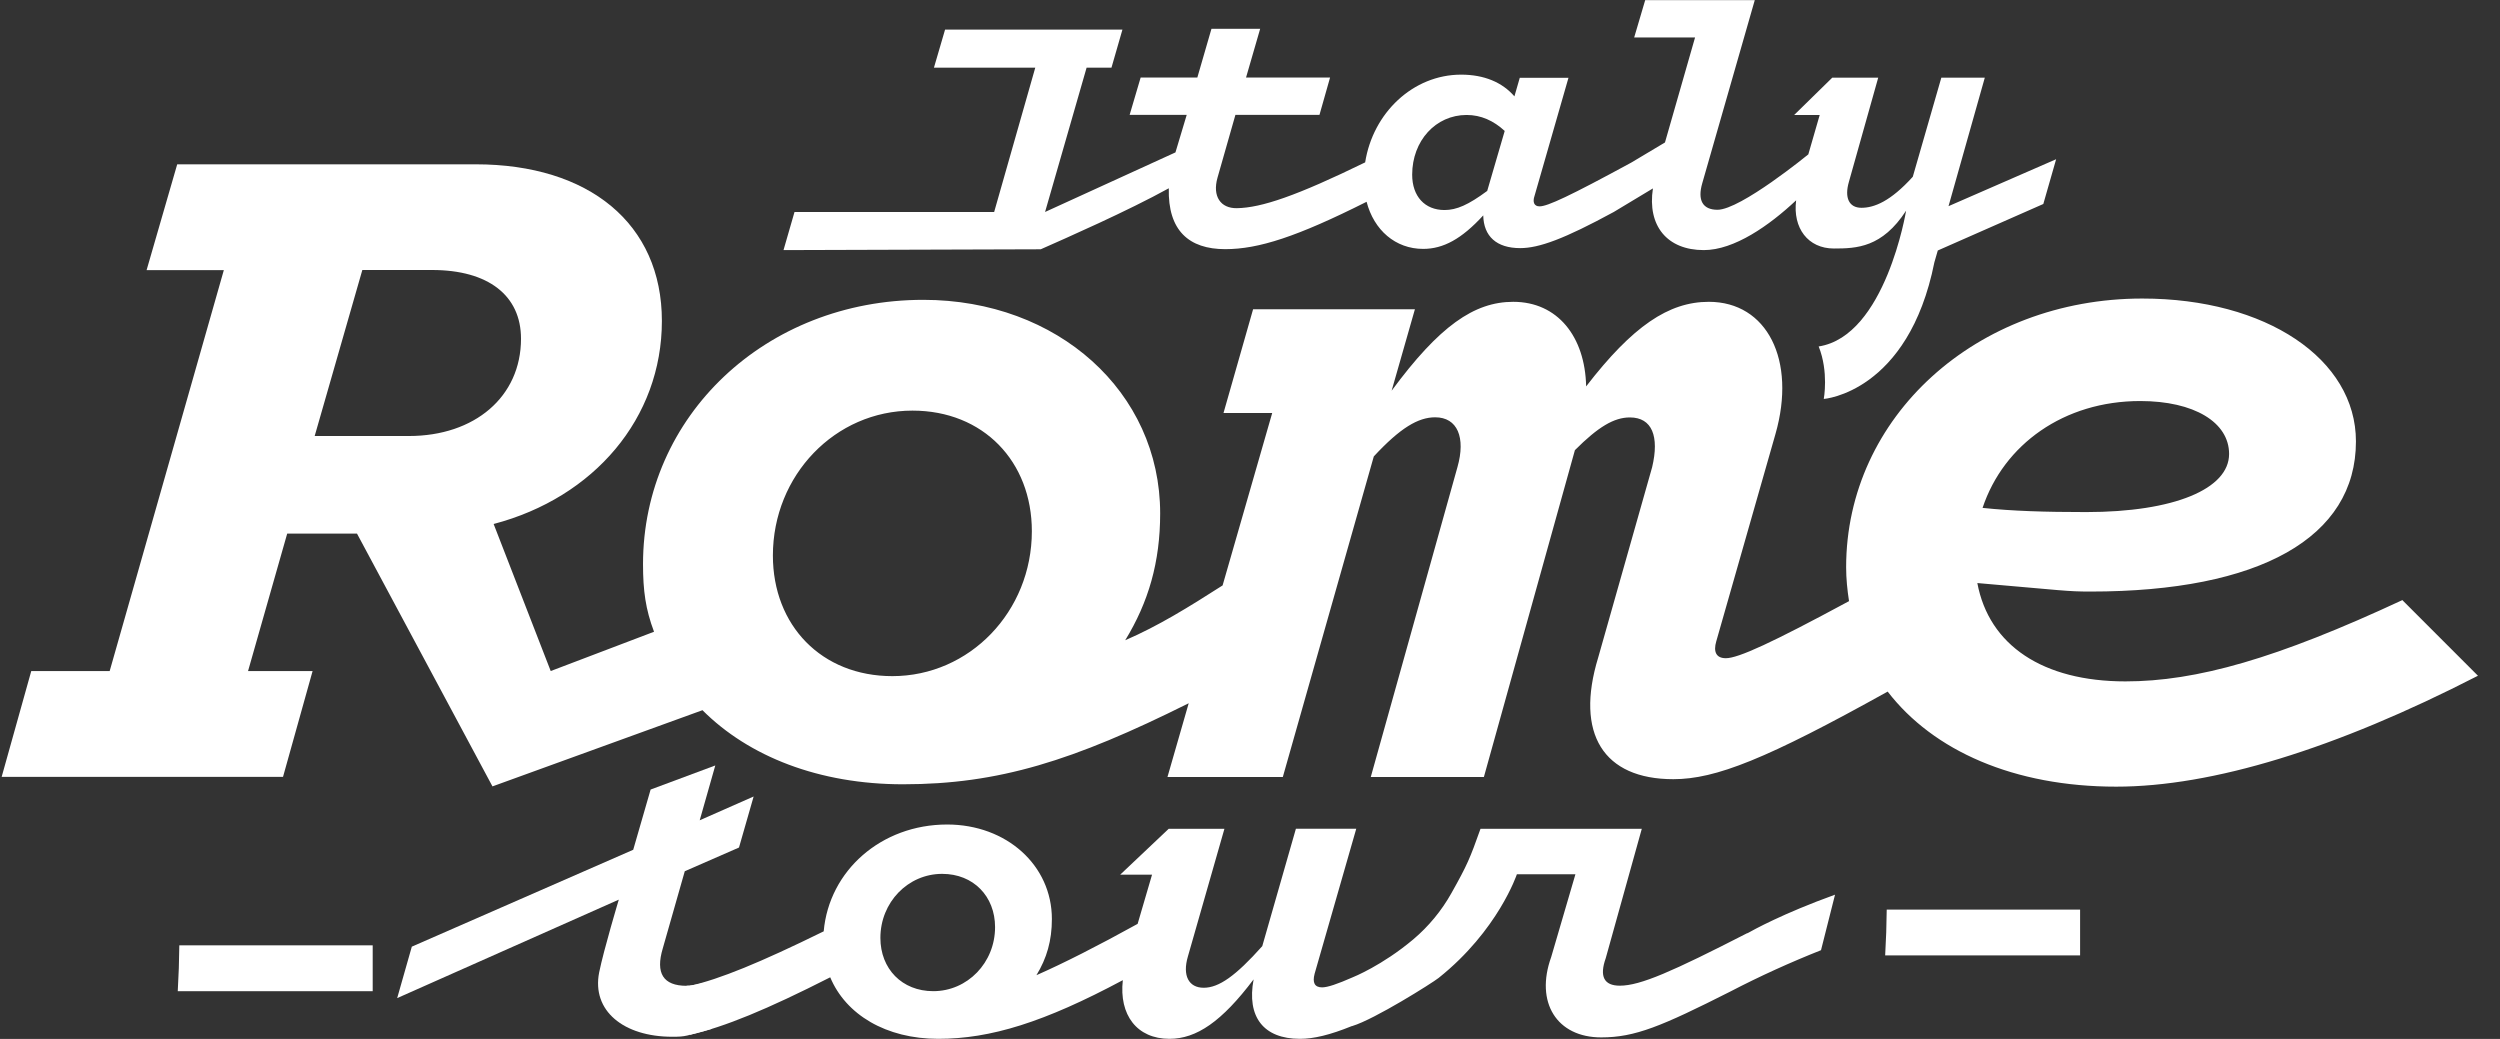 <svg xmlns="http://www.w3.org/2000/svg" width="77" height="32" viewBox="0 0 77 32" fill="none"><rect x="0" y="0" width="77" height="32" fill="#333333" stroke="none"/><g clip-path="url(#clip0_399_3567)"><path d="M64.067 28.016H58.111C58.107 28.475 58.091 28.951 58.063 29.427H64.067V28.016Z" fill="white"></path><path d="M11.479 29.117H5.523C5.519 29.576 5.503 30.052 5.475 30.528H11.479V29.117Z" fill="white"></path><path d="M60.015 6.348L61.132 2.392H59.793L58.914 5.444C58.224 6.207 57.72 6.4 57.333 6.4C56.946 6.4 56.805 6.086 56.946 5.602L57.849 2.392H56.434L55.261 3.541H56.047L55.696 4.755C55.696 4.755 53.611 6.461 52.898 6.461C52.442 6.461 52.277 6.166 52.43 5.642L54.047 0.004H50.672L50.333 1.153H52.208L51.281 4.388L50.241 5.009C48.341 6.041 47.664 6.356 47.418 6.356C47.253 6.356 47.196 6.227 47.265 6.029L48.309 2.396H46.809L46.644 2.968C46.269 2.533 45.708 2.299 45.003 2.299C43.519 2.299 42.285 3.48 42.047 5.001C39.942 6.029 38.853 6.4 38.096 6.412C37.592 6.42 37.337 6.045 37.499 5.473L38.051 3.537H40.64L40.966 2.388H38.378L38.813 0.887H37.313L36.878 2.388H35.132L34.793 3.537H36.551L36.204 4.694L32.188 6.529L33.467 2.085H34.233L34.571 0.912H29.108L28.765 2.085H31.886L30.62 6.529H24.471L24.132 7.703L32.055 7.678C32.821 7.34 34.753 6.489 35.999 5.799C35.967 7.102 36.62 7.674 37.737 7.674C38.761 7.674 39.942 7.295 42.091 6.215C42.317 7.086 42.978 7.666 43.833 7.666C44.454 7.666 45.019 7.36 45.684 6.634C45.696 7.279 46.095 7.642 46.821 7.642C47.402 7.642 48.176 7.36 49.704 6.529L50.91 5.803C50.733 6.953 51.345 7.703 52.478 7.703C53.414 7.703 54.491 6.949 55.321 6.17C55.212 7.025 55.688 7.654 56.483 7.654C57.184 7.654 57.97 7.626 58.708 6.489C58.708 6.489 58.075 10.352 56.015 10.671C56.329 11.453 56.172 12.288 56.172 12.288C56.172 12.288 58.777 12.094 59.579 8.078L59.684 7.715C60.503 7.352 62.934 6.283 62.934 6.283L63.329 4.904L60.019 6.348H60.015ZM45.801 5.884C45.228 6.307 44.866 6.469 44.491 6.469C43.882 6.469 43.495 6.045 43.495 5.38C43.495 4.335 44.221 3.541 45.172 3.541C45.616 3.541 46.003 3.718 46.345 4.033L45.805 5.884H45.801Z" fill="white"></path><path d="M73.995 18.482C70.124 20.285 67.648 20.987 65.462 20.987C62.922 20.987 61.261 19.878 60.902 17.958C63.571 18.188 63.672 18.22 64.386 18.22C69.599 18.22 72.563 16.559 72.563 13.595C72.563 11.054 69.793 9.195 65.982 9.195C60.87 9.195 56.861 12.845 56.861 17.47C56.861 17.829 56.898 18.176 56.95 18.515C54.575 19.797 53.539 20.273 53.156 20.273C52.861 20.273 52.765 20.079 52.861 19.753L54.684 13.369C55.337 11.086 54.422 9.296 52.632 9.296C51.394 9.296 50.285 10.046 48.853 11.901C48.821 10.368 47.974 9.296 46.608 9.296C45.402 9.296 44.329 10.046 42.862 12.034L43.579 9.526H38.595L37.684 12.72H39.184L37.656 18.031C36.603 18.704 35.68 19.277 34.656 19.72C35.374 18.547 35.733 17.313 35.733 15.813C35.733 12.066 32.571 9.235 28.438 9.235C23.583 9.235 19.805 12.82 19.805 17.377C19.805 18.188 19.882 18.761 20.144 19.458L16.962 20.668L15.204 16.139C18.297 15.325 20.386 12.881 20.386 9.884C20.386 6.888 18.14 5.061 14.652 5.061H5.458L4.515 8.32H6.894L3.378 20.668H0.963L0.051 23.927H8.717L9.628 20.668H7.64L8.846 16.434H10.995L15.168 24.221L21.636 21.874C23.063 23.302 25.229 24.156 27.813 24.156C30.753 24.156 33.055 23.435 36.612 21.66L35.958 23.931H39.511L42.313 14.058C43.128 13.179 43.68 12.853 44.204 12.853C44.89 12.853 45.148 13.474 44.89 14.385L42.22 23.931H45.704L48.507 13.865C49.224 13.147 49.712 12.857 50.2 12.857C50.886 12.857 51.111 13.441 50.886 14.389L49.224 20.253C48.507 22.6 49.386 23.999 51.539 23.999C52.845 23.999 54.414 23.374 58.14 21.301C59.547 23.128 62.039 24.229 65.18 24.229C68.124 24.229 71.918 23.076 76.321 20.813L74.007 18.498L73.995 18.482ZM65.918 12.352C67.579 12.352 68.656 13.006 68.656 13.982C68.656 15.059 66.962 15.772 64.257 15.772C62.986 15.772 61.978 15.74 61.063 15.643C61.716 13.687 63.571 12.352 65.918 12.352ZM12.591 13.429H9.692L11.16 8.316H13.309C15.035 8.316 16.047 9.098 16.047 10.433C16.047 12.223 14.616 13.429 12.596 13.429H12.591ZM27.487 20.825C25.301 20.825 23.805 19.261 23.805 17.111C23.805 14.635 25.724 12.647 28.104 12.647C30.285 12.647 31.781 14.212 31.781 16.361C31.781 18.837 29.862 20.825 27.483 20.825H27.487Z" fill="white"></path><path d="M21.148 30.363C20.426 30.363 20.184 29.976 20.414 29.209L21.091 26.834L22.761 26.104L23.212 24.532L21.551 25.265L22.031 23.576L20.039 24.318L19.503 26.173L12.684 29.157L12.233 30.742L19.059 27.709C19.059 27.709 18.596 29.25 18.454 29.951C18.221 31.133 19.208 31.932 20.704 31.932C21.136 31.932 21.104 31.911 21.918 31.69L21.825 30.242C21.543 30.302 21.374 30.355 21.148 30.355V30.363Z" fill="white"></path><path d="M53.813 28.742C51.507 29.923 50.523 30.359 49.89 30.359C49.402 30.359 49.257 30.073 49.458 29.508L50.567 25.528H45.599C45.273 26.443 45.196 26.633 44.704 27.508C44.402 28.048 44.003 28.532 43.531 28.931C42.567 29.742 41.672 30.097 41.672 30.097C41.188 30.311 40.886 30.411 40.72 30.411C40.49 30.411 40.418 30.266 40.49 29.992L41.773 25.524H39.914L38.878 29.141C38.055 30.064 37.539 30.423 37.075 30.423C36.611 30.423 36.414 30.048 36.587 29.46L37.712 25.528H35.995L34.503 26.939H35.483L35.039 28.455C33.821 29.129 32.749 29.673 31.922 30.036C32.24 29.516 32.398 28.972 32.398 28.306C32.398 26.649 30.999 25.395 29.172 25.395C27.14 25.395 25.535 26.818 25.37 28.685C23.41 29.649 22.156 30.161 21.253 30.363V31.871C22.309 31.633 23.628 31.089 25.571 30.101C26.051 31.25 27.289 31.996 28.898 31.996C30.507 31.996 32.156 31.488 34.583 30.189C34.462 31.262 35.019 31.996 36.019 31.996C36.853 31.996 37.632 31.464 38.611 30.165C38.394 31.319 38.914 31.996 40.039 31.996C40.458 31.996 40.958 31.879 41.632 31.605C41.64 31.605 41.644 31.605 41.652 31.601C42.337 31.395 44.123 30.27 44.309 30.121C46.144 28.657 46.72 26.927 46.72 26.927H48.523L47.777 29.476C47.273 30.875 47.95 31.952 49.317 31.952C50.361 31.952 51.176 31.609 53.285 30.544C54.216 30.06 55.152 29.637 56.087 29.266L56.519 27.556C54.91 28.137 53.998 28.645 53.825 28.742H53.813ZM28.745 30.528C27.781 30.528 27.116 29.839 27.116 28.887C27.116 27.79 27.966 26.915 29.019 26.915C29.983 26.915 30.648 27.608 30.648 28.556C30.648 29.653 29.797 30.528 28.745 30.528Z" fill="white"></path></g><defs><clipPath id="clip0_399_3567"><rect width="76.258" height="32" fill="white" transform="translate(0.051)"></rect></clipPath></defs></svg>